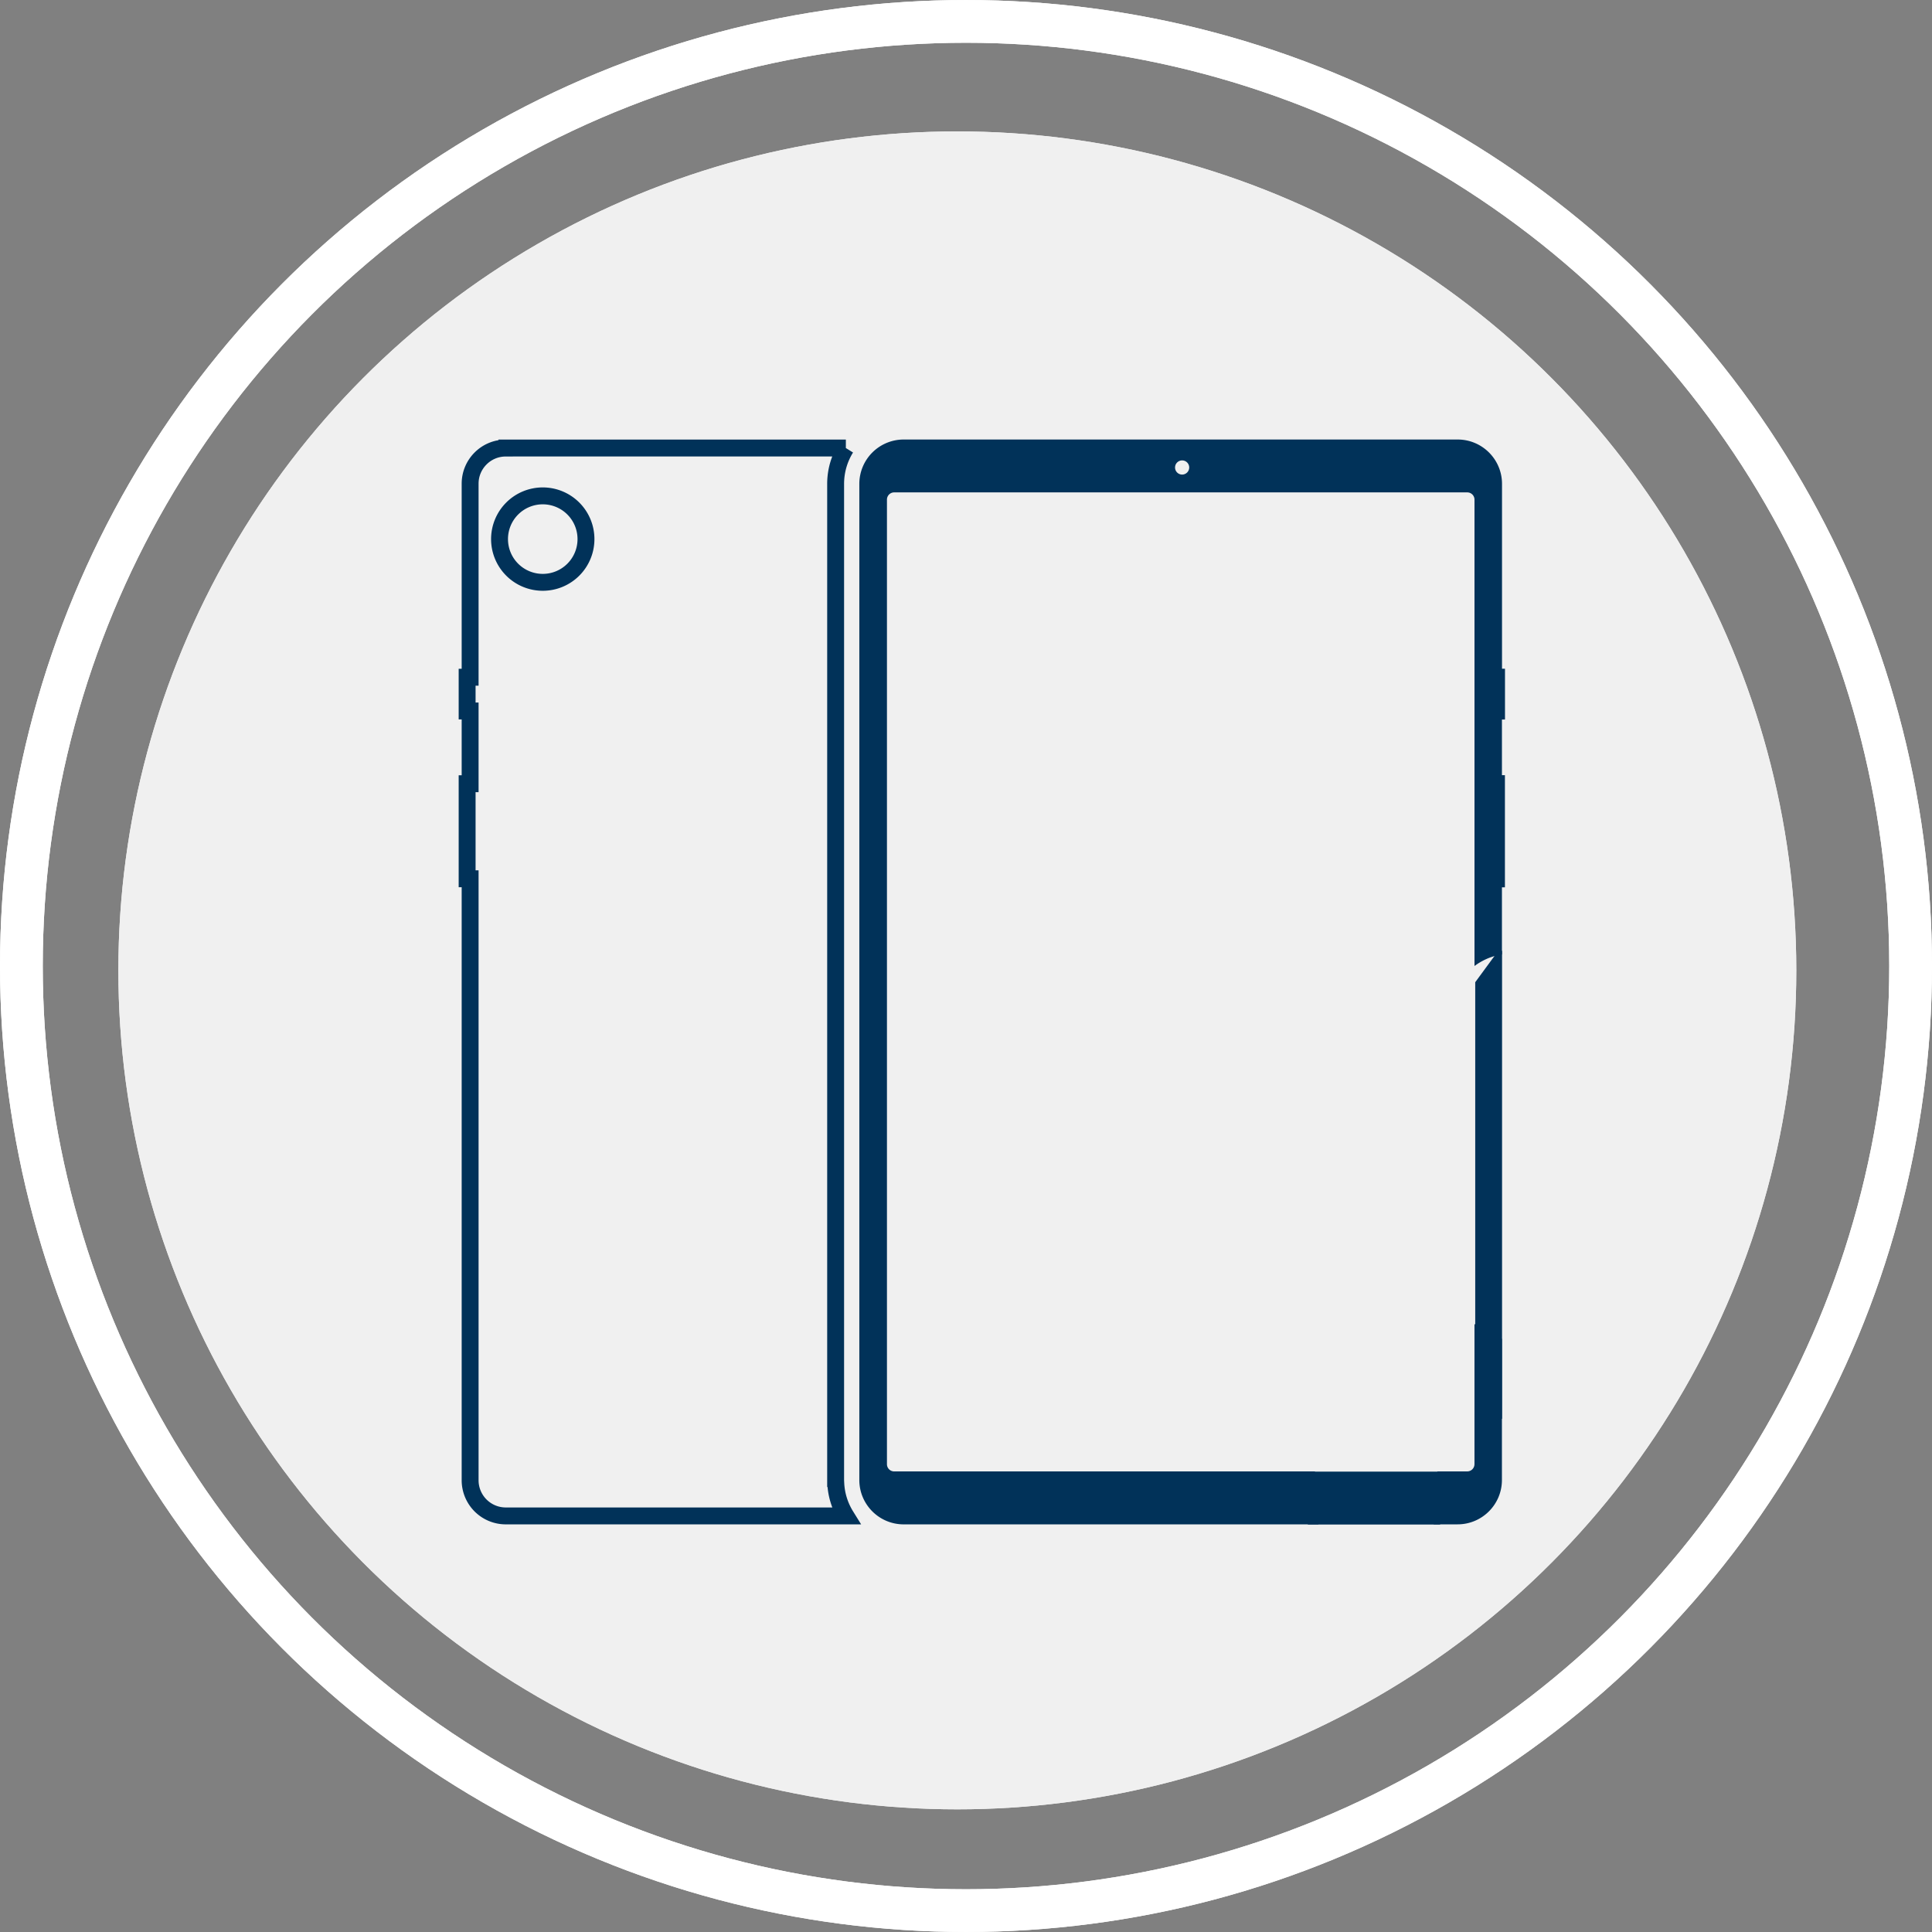 <svg width="107" height="107" viewBox="0 0 107 107" fill="none" xmlns="http://www.w3.org/2000/svg">
    <rect x="0" y="0" width="107" height="107" fill="#808080" stroke="none"/>
    <circle cx="53.02" cy="53.742" r="45.566" fill="#F0F0F0" stroke="#F0F0F0" stroke-width="1.797"/>
    <circle cx="53.5" cy="53.5" r="52.316" stroke="#fff" stroke-width="2.367"/>
    <path d="M46.902 82.818V27.505c0-.956.382-1.824 1.002-2.462.207-.213.063-.7-.235-.7h-16.31a3.161 3.161 0 0 0-3.162 3.162v55.313a3.16 3.16 0 0 0 3.162 3.162H47.66c.298 0 .444-.491.236-.706a3.52 3.52 0 0 1-.994-2.456z" stroke="#013259" stroke-width="1.119"/>
    <mask id="6a1vmgu1ua" fill="#fff">
        <path d="M27.643 34.794a.13.13 0 0 0-.127.127v7.867a.13.13 0 0 0 .127.127.13.13 0 0 0 .128-.127v-7.872a.13.13 0 0 0-.128-.127v.005z"/>
    </mask>
    <path d="M27.643 34.794a.13.13 0 0 0-.127.127v7.867a.13.13 0 0 0 .127.127.13.13 0 0 0 .128-.127v-7.872a.13.13 0 0 0-.128-.127v.005z" fill="#013259"/>
    <path d="M27.643 34.794v.847h.847v-.847h-.847zm0-.005v-.847h-.846v.847h.846zm0 .005v-.847a.976.976 0 0 0-.974.974h1.694c0 .4-.32.72-.72.72v-.847zm-.127.127h-.847v7.867h1.694v-7.867h-.847zm0 7.867h-.847c0 .536.438.974.974.974v-1.693c.4 0 .72.32.72.719h-.847zm.127.127v.847a.976.976 0 0 0 .974-.974h-1.693c0-.4.32-.72.72-.72v.847zm.128-.127h.846v-7.872h-1.693v7.872h.847zm0-7.872h.846a.976.976 0 0 0-.974-.974v1.694a.717.717 0 0 1-.72-.72h.848zm-.128-.127h-.846v.005h1.693v-.005h-.847z" fill="#013259" mask="url(#6a1vmgu1ua)"/>
    <mask id="839yxhu8rb" fill="#fff">
        <path d="M27.643 46.029a.13.13 0 0 0-.127.127v3.809a.13.13 0 0 0 .127.127.13.13 0 0 0 .128-.127v-3.809a.13.13 0 0 0-.128-.127z"/>
    </mask>
    <path d="M27.643 46.029a.13.13 0 0 0-.127.127v3.809a.13.13 0 0 0 .127.127.13.13 0 0 0 .128-.127v-3.809a.13.13 0 0 0-.128-.127z" fill="#013259"/>
    <path d="M27.643 46.029v-.847a.976.976 0 0 0-.974.974h1.694c0 .399-.32.72-.72.72v-.847zm-.127.127h-.847v3.809h1.694v-3.809h-.847zm0 3.809h-.847c0 .536.438.973.974.973v-1.693c.4 0 .72.32.72.72h-.847zm.127.127v.846a.976.976 0 0 0 .974-.973h-1.693c0-.4.32-.72.72-.72v.847zm.128-.127h.846v-3.809h-1.693v3.809h.847zm0-3.809h.846a.976.976 0 0 0-.974-.974v1.693a.717.717 0 0 1-.72-.719h.848z" fill="#013259" mask="url(#839yxhu8rb)"/>
    <path d="M32.68 26.33a2.493 2.493 0 1 0 .002 4.985 2.493 2.493 0 0 0-.001-4.985zm0 4.64a2.152 2.152 0 0 1-2.148-2.148c0-1.185.964-2.15 2.149-2.15 1.184 0 2.149.965 2.149 2.15a2.152 2.152 0 0 1-2.15 2.149z" fill="#013259" stroke="#013259" stroke-width=".42"/>
    <path d="M32.68 28.668c.084 0 .155.07.155.153 0 .085-.07.155-.155.155a.155.155 0 0 1-.154-.155c0-.084.07-.153.154-.153z" fill="#013259" stroke="#013259" stroke-width=".839"/>
    <path d="M32.68 32.302a2.493 2.493 0 1 0 .002 4.985 2.493 2.493 0 0 0-.001-4.985zm0 4.64a2.152 2.152 0 0 1-2.148-2.149c0-1.184.964-2.149 2.149-2.149 1.184 0 2.149.965 2.149 2.15 0 1.184-.965 2.149-2.15 2.149z" fill="#013259" stroke="#013259" stroke-width=".42"/>
    <path d="M32.68 34.64c.084 0 .155.07.155.154 0 .084-.07.155-.155.155a.155.155 0 0 1-.154-.155c0-.084.07-.154.154-.154z" fill="#013259" stroke="#013259" stroke-width=".839"/>
    <mask id="o06iy4mwmc" fill="#fff">
        <path d="M76.426 34.794a.13.13 0 0 0-.127.127v7.867a.13.13 0 0 0 .127.127.13.13 0 0 0 .127-.127v-7.872a.13.13 0 0 0-.127-.127v.005z"/>
    </mask>
    <path d="M76.426 34.794a.13.13 0 0 0-.127.127v7.867a.13.13 0 0 0 .127.127.13.13 0 0 0 .127-.127v-7.872a.13.13 0 0 0-.127-.127v.005z" fill="#013259"/>
    <path d="M76.426 34.794v.847h.847v-.847h-.847zm0-.005v-.847h-.847v.847h.847zm0 .005v-.847a.976.976 0 0 0-.974.974h1.693c0 .4-.32.72-.719.72v-.847zm-.127.127h-.847v7.867h1.693v-7.867H76.3zm0 7.867h-.847c0 .536.438.974.974.974v-1.693c.399 0 .72.32.72.719h-.847zm.127.127v.847a.976.976 0 0 0 .974-.974h-1.693c0-.399.32-.72.719-.72v.847zm.127-.127h.847v-7.872h-1.693v7.872h.846zm0-7.872h.847a.976.976 0 0 0-.974-.974v1.694c-.4 0-.72-.32-.72-.72h.847zm-.127-.127h-.847v.005h1.694v-.005h-.847z" fill="#013259" mask="url(#o06iy4mwmc)"/>
    <mask id="xzy05gt4yd" fill="#fff">
        <path d="M76.426 46.029a.13.13 0 0 0-.127.127v3.809a.13.13 0 0 0 .127.127.13.13 0 0 0 .127-.127v-3.809a.13.13 0 0 0-.127-.127z"/>
    </mask>
    <path d="M76.426 46.029a.13.13 0 0 0-.127.127v3.809a.13.13 0 0 0 .127.127.13.13 0 0 0 .127-.127v-3.809a.13.13 0 0 0-.127-.127z" fill="#013259"/>
    <path d="M76.426 46.029v-.847a.976.976 0 0 0-.974.974h1.693c0 .4-.32.72-.719.72v-.847zm-.127.127h-.847v3.809h1.693v-3.809H76.3zm0 3.809h-.847c0 .536.438.973.974.973v-1.693c.399 0 .72.32.72.72h-.847zm.127.127v.846a.976.976 0 0 0 .974-.973h-1.693c0-.4.32-.72.719-.72v.847zm.127-.127h.847v-3.809h-1.693v3.809h.846zm0-3.809h.847a.976.976 0 0 0-.974-.974v1.693c-.4 0-.72-.32-.72-.719h.847z" fill="#013259" mask="url(#xzy05gt4yd)"/>
    <path d="M72.705 24.347H50.426a3.156 3.156 0 0 0-3.152 3.163v55.308a3.163 3.163 0 0 0 3.157 3.162h13.761c-.94-.71-1.486-.64-2.25-1.54l-10.962.07c-2.609.017-2.712-2.206-2.712-3.753V28.254a2.808 2.808 0 0 1 2.805-2.805h8.87c.5 0 .906.406.906.9 0 .402.323.725.724.725a.723.723 0 0 0 .725-.725c0-.494.406-.9.9-.9h8.876a2.808 2.808 0 0 1 2.805 2.805v28.775c.333.014.666.044.994.088V27.51a3.164 3.164 0 0 0-3.163-3.163h-.005zm-11.137 2.345a.36.36 0 0 1-.362-.357c0-.196.162-.363.362-.363.201 0 .358.162.358.363 0 .2-.157.357-.358.357z" fill="#013259" stroke="#013259" stroke-width=".28"/>
    <path d="M75.355 57.264v23.584c0 .797-.095 1.784-.557 2.582a2.68 2.68 0 0 1-1.032 1.024c-.403.222-.882.351-1.443.377l-.245.005-10.943-.07c-.307.355-.54.599-.783.82h12.343a2.672 2.672 0 0 0 2.666-2.674V57.264h-.006z" fill="#013259" stroke="#013259" stroke-width=".979"/>
    <circle cx="36.159" cy="31.486" r="1.058" stroke="#013259" stroke-width=".42"/>
    <circle cx="53.02" cy="53.742" r="45.566" fill="#F0F0F0" stroke="#F0F0F0" stroke-width="1.797"/>
    <circle cx="53.5" cy="53.5" r="52.316" stroke="#fff" stroke-width="2.367"/>
    <g clip-path="url(#1xwt9c34fe)">
        <path d="M28.006 24.814h18.84a3.748 3.748 0 0 0-.566 1.984v55.365l.009.01c.034.65.237 1.26.562 1.783h-18.84a1.975 1.975 0 0 1-1.974-1.974V48.67h-.166v-5.266h.166v-4.028h-.166v-1.87h.166V26.789c0-1.09.885-1.974 1.969-1.974zm2.054 2.649a2.393 2.393 0 0 0-2.394 2.395 2.393 2.393 0 0 0 2.394 2.393 2.392 2.392 0 0 0 2.393-2.393 2.393 2.393 0 0 0-2.393-2.395z" stroke="#013259" stroke-width=".936"/>
        <path d="M83.351 39.849v-2.814h-.165V26.798c0-1.356-1.1-2.456-2.456-2.456H50.047a2.457 2.457 0 0 0-2.455 2.456v55.17c0 1.355 1.1 2.456 2.456 2.456h22.976a3.573 3.573 0 0 1-.189-2.932H49.523a.401.401 0 0 1-.401-.402V27.671c0-.222.18-.401.401-.401H81.26c.222 0 .402.18.402.401V53.5a3.5 3.5 0 0 1 .906-.486 3.53 3.53 0 0 1 .614-.152v-3.72h.165v-6.21h-.165V39.85h.17zM65.47 26.283a.39.39 0 1 1 0-.784.391.391 0 1 1 0 .784zM81.66 81.09c0 .222-.179.401-.4.401h-1.663c.038.109.076.217.104.326.241.911.104 1.832-.302 2.606h1.327c1.355 0 2.455-1.1 2.455-2.455v-7.82a3.454 3.454 0 0 1-1.52-.826v7.768z" fill="#013259"/>
        <path d="M80.203 81.595H72.59l-.061 2.745h7.151l.522-2.745zM83.095 52.658v25.836l-1.299.209V54.429l1.299-1.77z" fill="#013259" stroke="#013259" stroke-width=".187"/>
    </g>
    <defs>
        <clipPath id="1xwt9c34fe">
            <path fill="#fff" transform="translate(25.4 24.342) scale(1.009)" d="M0 0h58.756v61.554H0z"/>
        </clipPath>
    </defs>
</svg>
